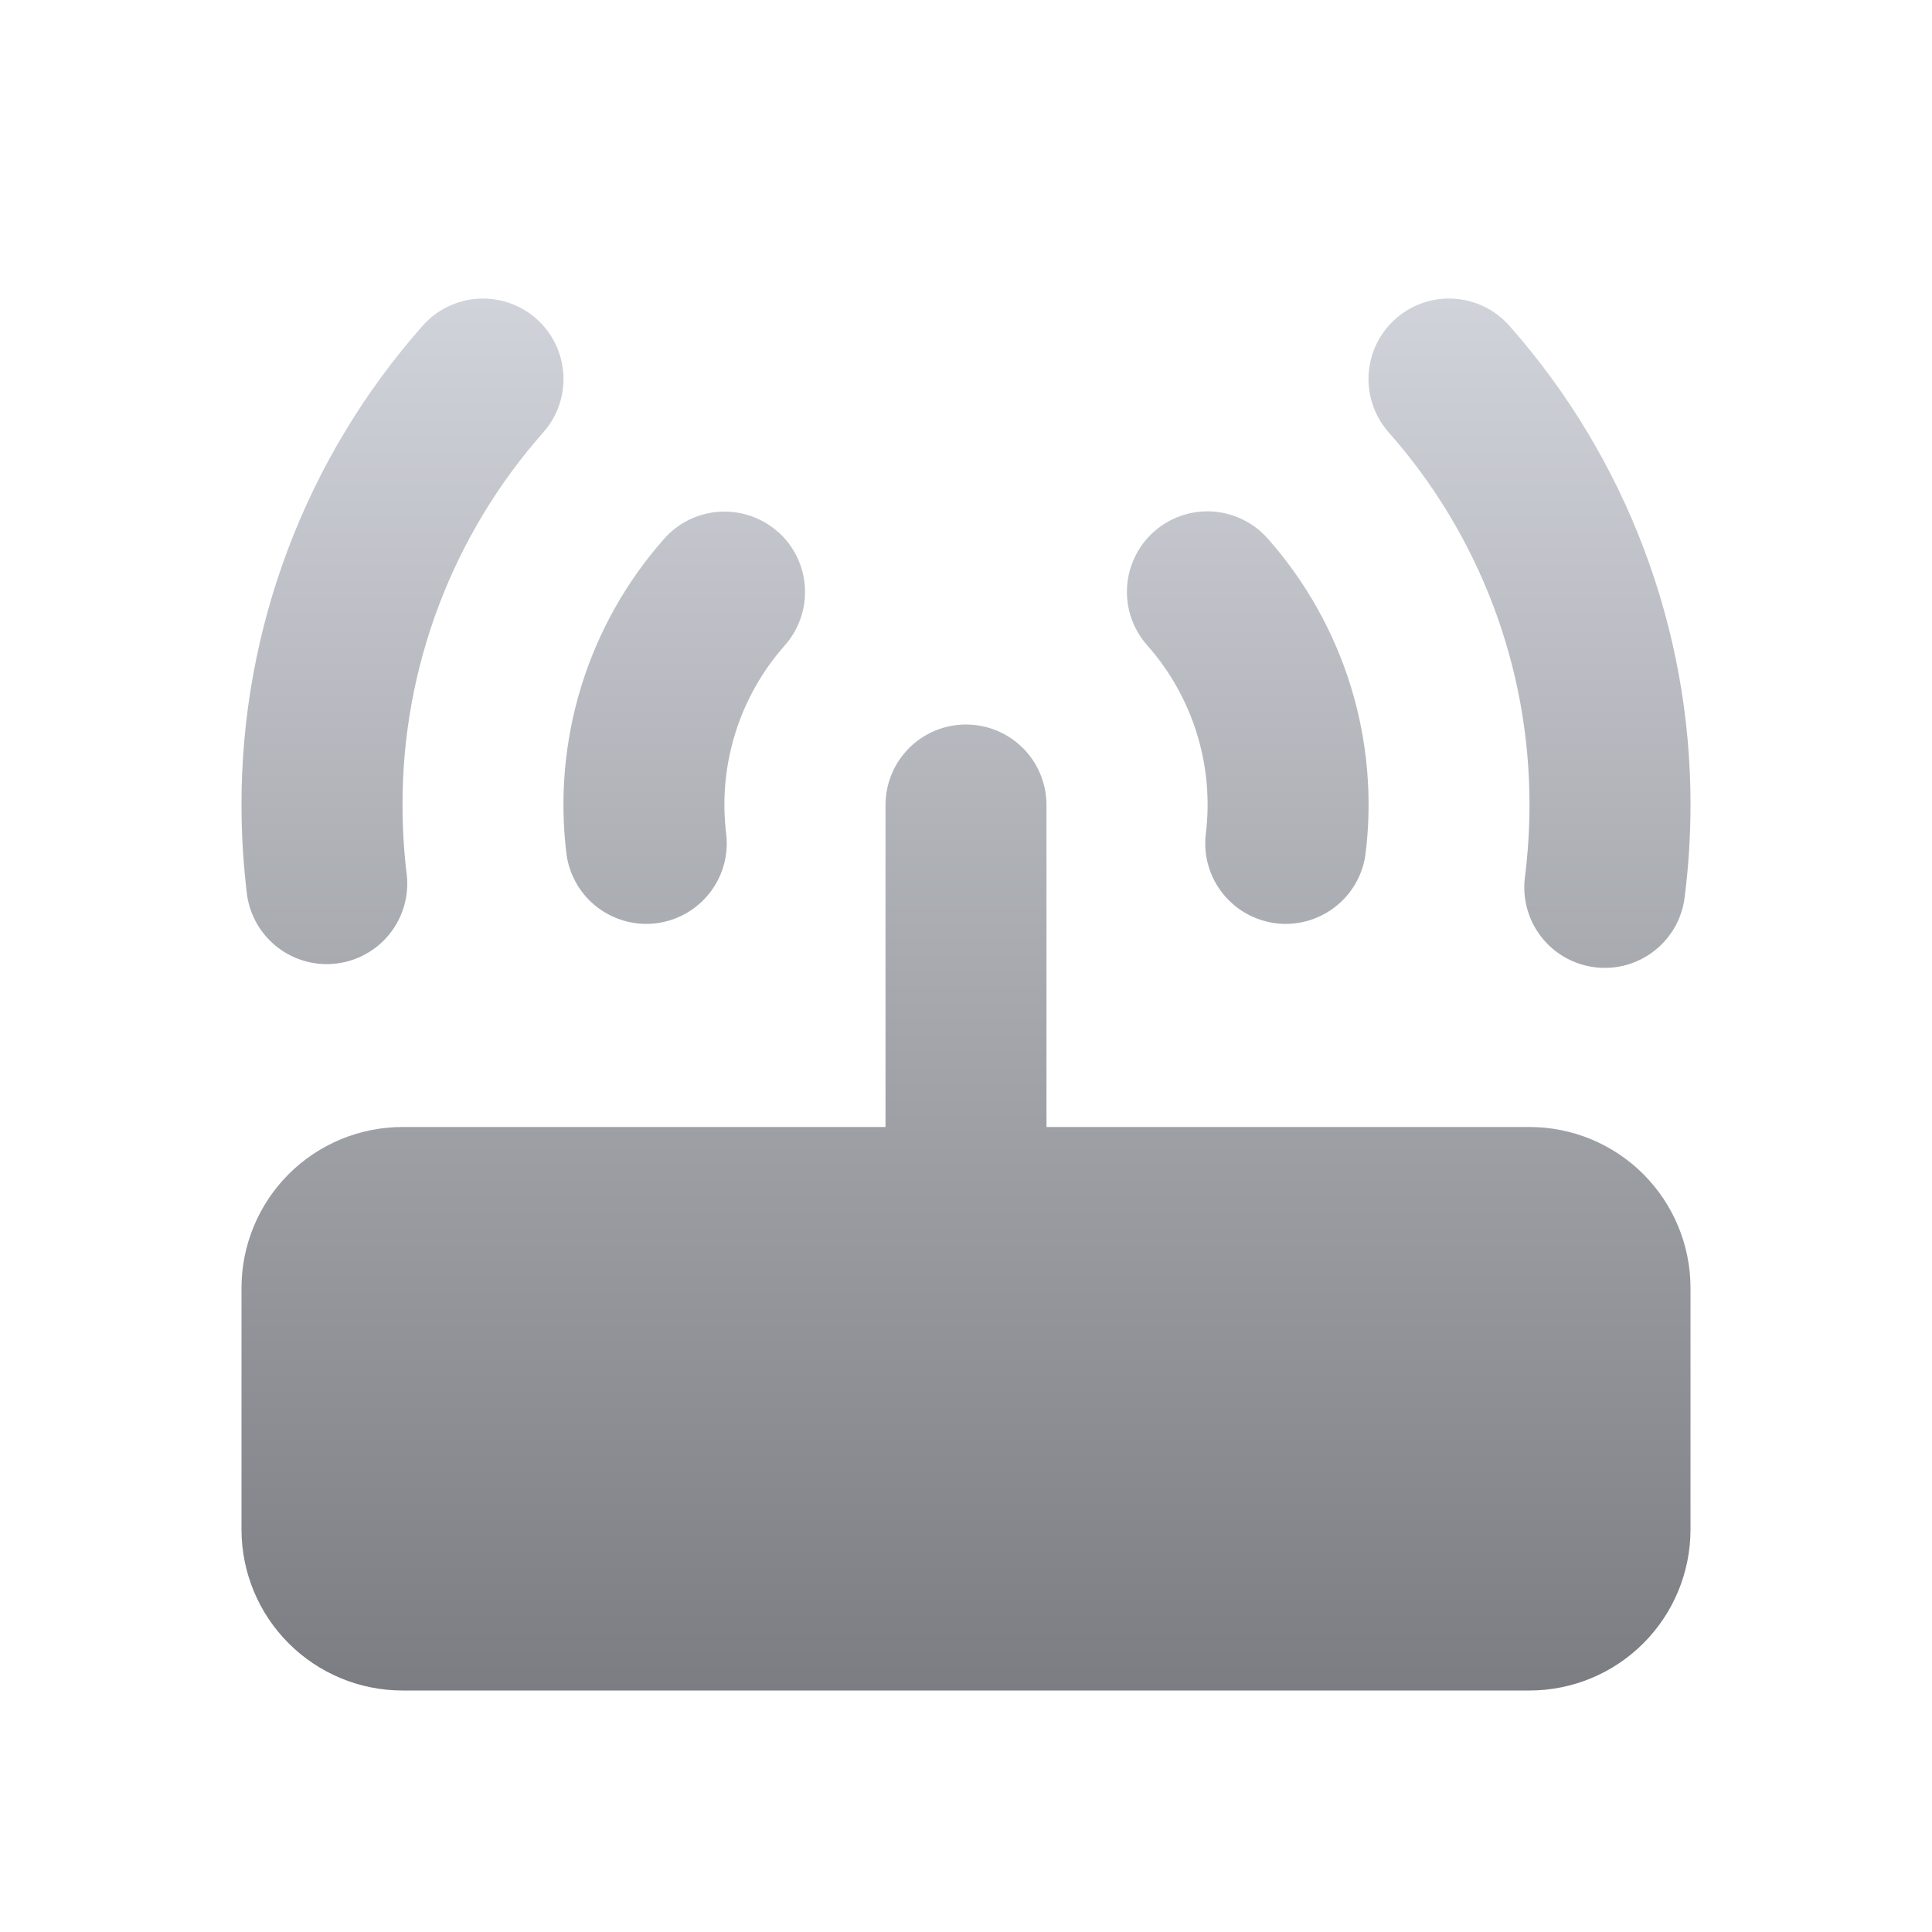 <svg width="56" height="56" viewBox="0 0 56 56" fill="none" xmlns="http://www.w3.org/2000/svg">
<g clip-path="url(#clip0_62_375)">
<path d="M28 21C28.619 21 29.212 21.246 29.65 21.683C30.087 22.121 30.333 22.715 30.333 23.333V32.667H44.333C45.571 32.667 46.758 33.158 47.633 34.033C48.508 34.909 49 36.096 49 37.333V44.333C49 45.571 48.508 46.758 47.633 47.633C46.758 48.508 45.571 49 44.333 49H11.667C10.429 49 9.242 48.508 8.367 47.633C7.492 46.758 7 45.571 7 44.333V37.333C7 36.096 7.492 34.909 8.367 34.033C9.242 33.158 10.429 32.667 11.667 32.667H25.667V23.333C25.667 22.715 25.913 22.121 26.35 21.683C26.788 21.246 27.381 21 28 21ZM15.545 9.238C16.008 9.647 16.29 10.224 16.329 10.841C16.367 11.459 16.159 12.066 15.75 12.53C13.113 15.51 11.66 19.354 11.667 23.333C11.667 24.026 11.709 24.71 11.793 25.377C11.854 25.983 11.676 26.59 11.296 27.066C10.916 27.543 10.365 27.852 9.761 27.927C9.156 28.003 8.546 27.839 8.061 27.471C7.575 27.102 7.253 26.559 7.163 25.956C7.055 25.086 7 24.21 7 23.333C6.994 18.217 8.861 13.276 12.25 9.443C12.453 9.213 12.699 9.025 12.974 8.891C13.25 8.756 13.549 8.677 13.855 8.658C14.161 8.639 14.467 8.68 14.758 8.78C15.047 8.879 15.315 9.035 15.545 9.238ZM43.75 9.443C47.139 13.276 49.007 18.217 49 23.333C49 24.22 48.944 25.095 48.837 25.956C48.805 26.265 48.713 26.566 48.564 26.839C48.415 27.112 48.213 27.352 47.969 27.546C47.726 27.74 47.447 27.883 47.147 27.968C46.848 28.052 46.534 28.075 46.226 28.037C45.917 27.998 45.619 27.898 45.35 27.743C45.08 27.588 44.845 27.38 44.657 27.132C44.468 26.884 44.332 26.601 44.255 26.3C44.178 25.999 44.161 25.685 44.207 25.377C44.289 24.71 44.333 24.026 44.333 23.333C44.34 19.354 42.887 15.51 40.25 12.53C40.047 12.3 39.892 12.033 39.793 11.743C39.693 11.453 39.652 11.146 39.671 10.841C39.71 10.223 39.992 9.646 40.456 9.237C40.686 9.034 40.954 8.878 41.244 8.779C41.534 8.68 41.84 8.638 42.146 8.658C42.764 8.696 43.341 8.979 43.75 9.443ZM22.545 15.409C22.775 15.612 22.962 15.858 23.097 16.134C23.232 16.409 23.311 16.708 23.33 17.014C23.349 17.32 23.308 17.627 23.208 17.917C23.109 18.207 22.953 18.474 22.75 18.704C22.091 19.448 21.598 20.324 21.306 21.274C21.013 22.224 20.927 23.225 21.054 24.211C21.115 24.817 20.937 25.423 20.557 25.899C20.177 26.376 19.626 26.685 19.022 26.761C18.417 26.836 17.807 26.672 17.322 26.304C16.836 25.936 16.514 25.392 16.424 24.789C16.216 23.147 16.36 21.48 16.847 19.898C17.334 18.316 18.154 16.857 19.25 15.617C19.659 15.154 20.235 14.872 20.852 14.833C21.469 14.794 22.076 15.001 22.54 15.409H22.545ZM36.75 15.615C37.847 16.855 38.666 18.315 39.154 19.897C39.641 21.479 39.785 23.147 39.576 24.789C39.486 25.392 39.164 25.936 38.678 26.304C38.193 26.672 37.583 26.836 36.978 26.761C36.374 26.685 35.823 26.376 35.443 25.899C35.063 25.423 34.885 24.817 34.946 24.211C35.073 23.225 34.988 22.224 34.695 21.274C34.403 20.324 33.911 19.448 33.252 18.704C33.049 18.474 32.892 18.207 32.792 17.917C32.692 17.627 32.65 17.32 32.668 17.014C32.687 16.707 32.766 16.408 32.901 16.132C33.035 15.856 33.223 15.61 33.453 15.406C33.683 15.203 33.951 15.047 34.241 14.948C34.531 14.848 34.838 14.807 35.145 14.826C35.451 14.846 35.75 14.925 36.026 15.061C36.301 15.196 36.547 15.384 36.75 15.615Z" fill="url(#paint0_linear_62_375)"/>
</g>
<defs>
<linearGradient id="paint0_linear_62_375" x1="28" y1="8.653" x2="28" y2="49" gradientUnits="userSpaceOnUse">
<stop stop-color="#D0D3D9"/>
<stop offset="1" stop-color="#7B7D82"/>
</linearGradient>
<clipPath id="clip0_62_375">
<rect width="56" height="56" fill="white"/>
</clipPath>
</defs>
</svg>
